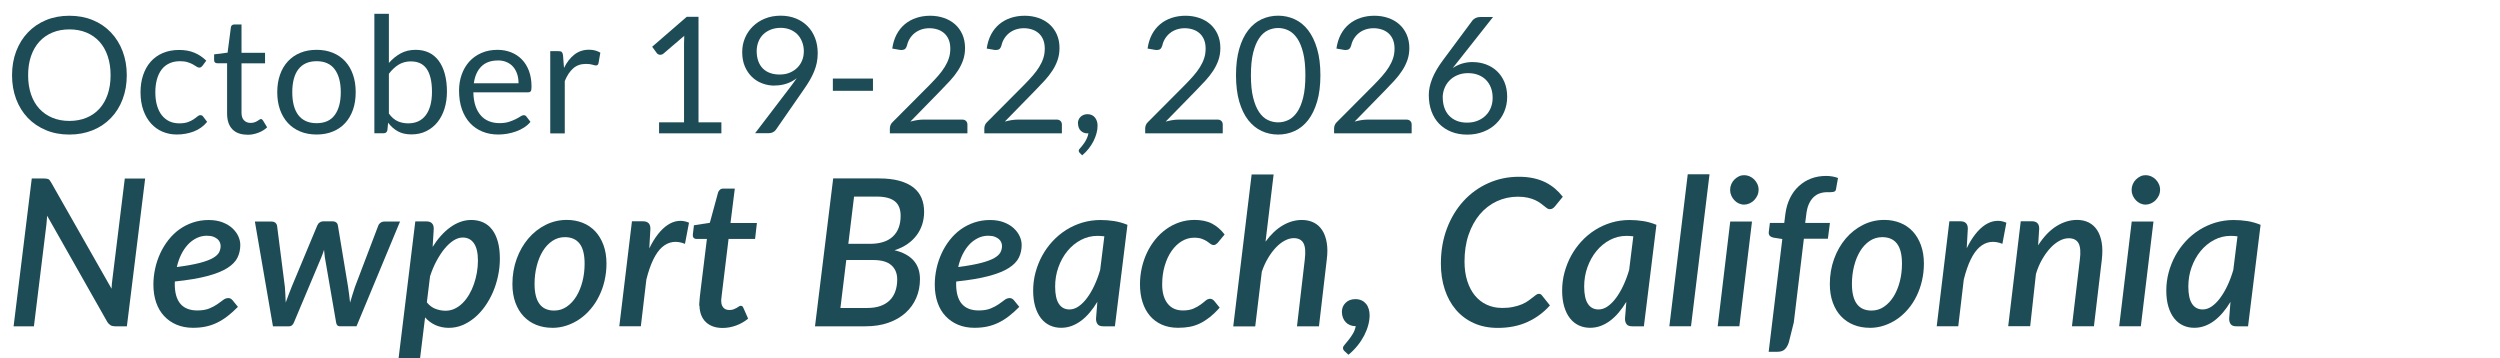 <svg xmlns="http://www.w3.org/2000/svg" id="CAMP_26" viewBox="0 0 452.57 64.82"><defs><style>.cls-1{fill:#1e4c56;}</style></defs><path class="cls-1" d="M22.95,13.62c0,1.58-.25,3.02-.75,4.34-.5,1.32-1.2,2.45-2.12,3.4-.91.95-2.01,1.69-3.28,2.21-1.28.52-2.69.79-4.24.79s-2.96-.26-4.23-.79-2.37-1.26-3.28-2.21c-.91-.95-1.62-2.08-2.12-3.4-.5-1.32-.75-2.76-.75-4.34s.25-3.02.75-4.34c.5-1.32,1.21-2.45,2.12-3.41.91-.95,2-1.7,3.28-2.23s2.68-.79,4.23-.79,2.96.26,4.24.79c1.28.53,2.37,1.27,3.28,2.23.91.96,1.62,2.09,2.12,3.41.5,1.32.75,2.76.75,4.34ZM20.02,13.62c0-1.29-.18-2.45-.53-3.48s-.85-1.9-1.5-2.61-1.43-1.26-2.35-1.64c-.92-.38-1.95-.57-3.08-.57s-2.15.19-3.07.57c-.92.38-1.71.93-2.36,1.64s-1.15,1.58-1.51,2.61-.53,2.19-.53,3.48.18,2.45.53,3.47c.35,1.02.85,1.89,1.51,2.6s1.44,1.25,2.36,1.63c.92.38,1.94.57,3.07.57s2.16-.19,3.08-.57c.92-.38,1.7-.92,2.35-1.63s1.15-1.58,1.5-2.6c.35-1.02.53-2.18.53-3.47Z"></path><path class="cls-1" d="M36.64,11.9c-.08.11-.16.19-.24.25-.08.06-.19.09-.34.09s-.31-.06-.48-.18-.39-.26-.65-.4c-.26-.15-.59-.28-.96-.4-.38-.12-.84-.18-1.39-.18-.73,0-1.37.13-1.92.39-.56.26-1.03.63-1.4,1.12s-.66,1.08-.85,1.78c-.19.7-.29,1.47-.29,2.34s.1,1.7.31,2.4c.21.7.49,1.29.87,1.76s.83.84,1.36,1.09c.53.25,1.13.37,1.8.37s1.16-.08,1.57-.23c.41-.15.75-.32,1.03-.51s.5-.35.68-.51.35-.23.53-.23c.23,0,.39.08.5.25l.73.96c-.65.79-1.45,1.37-2.42,1.74-.97.37-1.99.55-3.07.55-.93,0-1.79-.17-2.59-.51-.8-.34-1.49-.84-2.08-1.49-.59-.65-1.05-1.45-1.39-2.4-.34-.95-.51-2.03-.51-3.25,0-1.11.15-2.13.46-3.07.31-.94.76-1.75,1.35-2.43.59-.68,1.32-1.21,2.2-1.59s1.87-.57,3-.57c1.04,0,1.96.17,2.76.51s1.51.82,2.13,1.43l-.69.94Z"></path><path class="cls-1" d="M44.77,24.38c-1.18,0-2.08-.33-2.71-.98-.63-.66-.95-1.6-.95-2.84v-9.11h-1.79c-.16,0-.29-.05-.4-.14-.11-.09-.16-.24-.16-.43v-1.04l2.44-.31.6-4.6c.02-.15.08-.27.19-.36.11-.09.24-.14.41-.14h1.32v5.13h4.26v1.9h-4.26v8.93c0,.63.15,1.09.46,1.4.3.3.7.46,1.18.46.27,0,.51-.04.71-.11.2-.07.37-.15.52-.24.15-.09.27-.17.37-.24.1-.07.19-.11.27-.11.14,0,.26.08.37.25l.76,1.25c-.45.42-.99.75-1.63.99-.64.24-1.29.36-1.97.36Z"></path><path class="cls-1" d="M57.31,9.02c1.09,0,2.07.18,2.95.54.88.36,1.62.88,2.23,1.54.61.67,1.08,1.47,1.41,2.42.33.95.49,2,.49,3.17s-.16,2.23-.49,3.17c-.33.94-.8,1.74-1.41,2.41-.61.67-1.36,1.18-2.23,1.54-.88.36-1.86.54-2.95.54s-2.07-.18-2.95-.54c-.88-.36-1.62-.87-2.24-1.54-.62-.67-1.09-1.47-1.43-2.41-.33-.94-.5-2-.5-3.17s.17-2.22.5-3.17c.33-.94.81-1.75,1.43-2.42.62-.67,1.36-1.18,2.24-1.54.88-.36,1.86-.54,2.95-.54ZM57.31,22.3c1.47,0,2.57-.49,3.29-1.48.72-.98,1.09-2.36,1.09-4.12s-.36-3.15-1.09-4.14c-.73-.99-1.82-1.48-3.29-1.48-.74,0-1.39.13-1.94.38-.55.25-1.01.62-1.37,1.1-.37.48-.64,1.07-.82,1.77-.18.7-.27,1.49-.27,2.37s.09,1.67.27,2.37c.18.7.46,1.28.82,1.76.37.48.82.84,1.37,1.09.55.25,1.19.38,1.94.38Z"></path><path class="cls-1" d="M67.77,24.14V2.5h2.63v8.9c.62-.71,1.32-1.29,2.12-1.73.8-.44,1.71-.65,2.74-.65.86,0,1.64.16,2.34.48s1.29.81,1.78,1.45c.49.64.87,1.44,1.13,2.38.26.95.4,2.03.4,3.27,0,1.1-.15,2.12-.44,3.06-.29.94-.72,1.76-1.27,2.45-.55.69-1.23,1.23-2.03,1.63-.8.4-1.7.59-2.7.59s-1.78-.19-2.45-.56-1.26-.89-1.76-1.56l-.13,1.35c-.08.37-.3.56-.68.56h-1.69ZM74.41,11.11c-.85,0-1.6.2-2.24.59s-1.23.94-1.77,1.66v7.2c.47.65.99,1.1,1.56,1.37.57.26,1.21.4,1.92.4,1.39,0,2.46-.49,3.2-1.48.74-.99,1.12-2.4,1.12-4.23,0-.97-.09-1.8-.26-2.5s-.42-1.27-.74-1.71-.72-.77-1.19-.98-1-.31-1.6-.31Z"></path><path class="cls-1" d="M90.05,9.02c.89,0,1.71.15,2.47.45.75.3,1.41.73,1.95,1.29.55.56.98,1.26,1.29,2.09.31.83.46,1.77.46,2.83,0,.41-.04.69-.13.82-.09.14-.25.21-.5.21h-9.9c.02.94.15,1.76.38,2.45s.56,1.28.97,1.74c.41.47.9.81,1.47,1.04.57.23,1.2.35,1.91.35.66,0,1.22-.08,1.7-.23.47-.15.88-.32,1.23-.49s.63-.34.86-.49c.23-.15.43-.23.59-.23.22,0,.38.08.5.25l.73.96c-.32.39-.71.73-1.16,1.02-.45.29-.93.53-1.45.71s-1.05.33-1.59.42c-.55.09-1.09.14-1.63.14-1.03,0-1.98-.17-2.84-.52-.87-.35-1.62-.86-2.25-1.53-.63-.67-1.12-1.5-1.48-2.49-.35-.99-.53-2.12-.53-3.41,0-1.04.16-2.01.48-2.91.32-.9.78-1.68,1.37-2.34.6-.66,1.33-1.18,2.19-1.56s1.83-.57,2.91-.57ZM90.11,10.95c-1.26,0-2.26.37-2.98,1.09s-1.18,1.74-1.35,3.03h8.09c0-.61-.08-1.16-.25-1.67-.17-.5-.41-.94-.73-1.31s-.72-.65-1.18-.85-1-.3-1.59-.3Z"></path><path class="cls-1" d="M99.61,24.14v-14.88h1.5c.28,0,.48.05.59.16.11.11.18.29.22.56l.18,2.32c.51-1.04,1.14-1.85,1.89-2.43.75-.58,1.63-.87,2.64-.87.41,0,.78.05,1.12.14.33.09.64.22.93.39l-.34,1.95c-.07.25-.22.37-.46.37-.14,0-.35-.05-.63-.14-.28-.09-.68-.14-1.19-.14-.91,0-1.67.26-2.28.79-.61.53-1.12,1.3-1.54,2.31v9.48h-2.61Z"></path><path class="cls-1" d="M119.31,22.14h4.52V7.79c0-.43.01-.87.04-1.31l-3.76,3.22c-.1.08-.2.13-.29.17-.1.03-.19.05-.28.05-.15,0-.28-.03-.4-.1-.12-.06-.21-.14-.26-.23l-.82-1.13,6.26-5.42h2.13v19.1h4.14v2h-11.28v-2Z"></path><path class="cls-1" d="M140.26,15.5c-.79,0-1.55-.13-2.26-.4-.71-.26-1.33-.65-1.87-1.17s-.97-1.15-1.29-1.9c-.32-.75-.48-1.61-.48-2.58s.17-1.78.51-2.59c.34-.8.82-1.5,1.44-2.1.62-.6,1.35-1.07,2.2-1.41.85-.34,1.79-.51,2.81-.51s1.92.17,2.75.5c.82.33,1.53.8,2.12,1.4.59.6,1.04,1.31,1.36,2.14.32.83.48,1.75.48,2.76,0,.61-.06,1.18-.17,1.73-.11.54-.28,1.07-.49,1.59-.22.52-.47,1.04-.77,1.55s-.64,1.05-1.02,1.59l-5.13,7.4c-.13.19-.31.34-.54.45-.24.11-.5.17-.81.17h-2.41l6.4-8.39c.22-.28.42-.55.6-.81s.36-.51.53-.76c-.54.43-1.15.76-1.82.98-.68.23-1.39.34-2.14.34ZM145.52,9.35c0-.66-.11-1.25-.32-1.79-.21-.53-.5-.99-.87-1.36-.37-.37-.82-.66-1.33-.86s-1.08-.3-1.7-.3-1.24.11-1.77.32c-.53.21-.99.5-1.37.87-.38.37-.67.82-.87,1.34-.21.52-.31,1.09-.31,1.7,0,.67.1,1.26.29,1.79s.46.97.82,1.33c.36.36.79.64,1.31.82.51.19,1.09.28,1.73.28.71,0,1.33-.11,1.87-.35.54-.23,1-.54,1.37-.92.37-.38.66-.82.85-1.32.2-.5.29-1.02.29-1.56Z"></path><path class="cls-1" d="M150.77,14.22h7.26v2.22h-7.26v-2.22Z"></path><path class="cls-1" d="M168.38,2.85c.89,0,1.72.13,2.5.4.77.26,1.44.65,2.01,1.15.56.5,1.01,1.12,1.33,1.84.32.73.48,1.55.48,2.47,0,.78-.12,1.51-.35,2.17-.23.67-.55,1.31-.95,1.92-.4.61-.86,1.2-1.39,1.78-.52.57-1.08,1.16-1.67,1.76l-5.54,5.67c.39-.11.79-.19,1.19-.26.4-.06.79-.1,1.16-.1h7.05c.28,0,.51.08.68.25s.25.38.25.65v1.59h-14.04v-.9c0-.19.04-.38.11-.57.07-.2.19-.38.36-.54l6.74-6.77c.56-.57,1.07-1.11,1.53-1.64.46-.52.85-1.05,1.18-1.58.33-.53.58-1.06.76-1.61.18-.54.26-1.12.26-1.74s-.1-1.16-.29-1.62c-.2-.47-.47-.85-.81-1.15-.34-.3-.74-.53-1.2-.68s-.96-.23-1.48-.23-1.02.08-1.47.23c-.45.16-.85.37-1.2.65-.35.28-.64.61-.88.99-.24.38-.41.8-.51,1.26-.08.28-.2.49-.35.62s-.36.19-.62.19c-.05,0-.1,0-.15,0-.05,0-.12-.01-.18-.02l-1.37-.24c.14-.96.4-1.81.79-2.55.39-.74.89-1.36,1.49-1.86s1.29-.88,2.07-1.14c.78-.26,1.62-.39,2.52-.39Z"></path><path class="cls-1" d="M185.48,2.85c.89,0,1.72.13,2.5.4.77.26,1.44.65,2.01,1.15.56.5,1.01,1.12,1.33,1.84.32.73.48,1.55.48,2.47,0,.78-.12,1.51-.35,2.17-.23.67-.55,1.31-.95,1.92-.4.61-.86,1.2-1.39,1.78-.52.57-1.08,1.16-1.67,1.76l-5.54,5.67c.39-.11.79-.19,1.19-.26.4-.06.79-.1,1.16-.1h7.05c.28,0,.51.08.68.25s.25.38.25.65v1.59h-14.04v-.9c0-.19.04-.38.11-.57.07-.2.19-.38.36-.54l6.74-6.77c.56-.57,1.07-1.11,1.53-1.64.46-.52.85-1.05,1.18-1.58.33-.53.58-1.06.76-1.61.18-.54.26-1.12.26-1.74s-.1-1.16-.29-1.62c-.2-.47-.47-.85-.81-1.15-.34-.3-.74-.53-1.2-.68s-.96-.23-1.48-.23-1.02.08-1.47.23c-.45.16-.85.37-1.2.65-.35.28-.64.61-.88.99-.24.38-.41.8-.51,1.26-.08.28-.2.49-.35.62s-.36.19-.62.19c-.05,0-.1,0-.15,0-.05,0-.12-.01-.18-.02l-1.37-.24c.14-.96.4-1.81.79-2.55.39-.74.89-1.36,1.49-1.86s1.29-.88,2.07-1.14c.78-.26,1.62-.39,2.52-.39Z"></path><path class="cls-1" d="M195.13,22.33c0-.23.04-.44.12-.64.08-.2.2-.38.35-.53.15-.15.34-.27.55-.36.22-.09.45-.13.71-.13.29,0,.56.05.79.16.23.11.42.26.57.45s.27.41.35.66c.08.25.12.52.12.82,0,.44-.06.9-.19,1.37-.13.48-.31.94-.54,1.41-.24.47-.53.92-.87,1.36-.35.44-.74.85-1.18,1.22l-.44-.43c-.13-.12-.19-.25-.19-.41,0-.13.07-.26.21-.4.1-.11.22-.25.37-.43.15-.18.31-.39.46-.62s.3-.49.43-.78c.13-.28.23-.59.29-.91h-.19c-.25,0-.48-.04-.69-.13-.21-.09-.38-.21-.54-.37s-.27-.35-.35-.57c-.08-.22-.12-.46-.12-.73Z"></path><path class="cls-1" d="M214.6,2.85c.89,0,1.72.13,2.5.4.77.26,1.44.65,2.01,1.15.56.5,1.01,1.12,1.33,1.84.32.73.48,1.55.48,2.47,0,.78-.12,1.51-.35,2.17-.23.67-.55,1.31-.95,1.92-.4.61-.86,1.2-1.39,1.78-.52.57-1.08,1.16-1.67,1.76l-5.54,5.67c.39-.11.79-.19,1.19-.26.4-.06.79-.1,1.16-.1h7.05c.28,0,.51.08.68.25s.25.38.25.65v1.59h-14.04v-.9c0-.19.04-.38.11-.57.07-.2.19-.38.36-.54l6.74-6.77c.56-.57,1.07-1.11,1.53-1.64.46-.52.85-1.05,1.18-1.58.33-.53.58-1.06.76-1.61.18-.54.26-1.12.26-1.74s-.1-1.16-.29-1.62c-.2-.47-.47-.85-.81-1.15-.34-.3-.74-.53-1.2-.68s-.96-.23-1.48-.23-1.02.08-1.47.23c-.45.16-.85.37-1.2.65-.35.28-.64.61-.88.99-.24.38-.41.8-.51,1.26-.08.28-.2.49-.35.62s-.36.19-.62.19c-.05,0-.1,0-.15,0-.05,0-.12-.01-.18-.02l-1.37-.24c.14-.96.4-1.81.79-2.55.39-.74.89-1.36,1.49-1.86s1.29-.88,2.07-1.14c.78-.26,1.62-.39,2.52-.39Z"></path><path class="cls-1" d="M239.03,13.62c0,1.84-.2,3.44-.6,4.78-.4,1.35-.94,2.46-1.62,3.34s-1.5,1.54-2.43,1.97c-.93.43-1.94.65-3,.65s-2.08-.22-3-.65c-.92-.43-1.73-1.09-2.42-1.97s-1.22-2-1.62-3.34c-.39-1.35-.59-2.94-.59-4.78s.2-3.44.59-4.79c.39-1.35.93-2.47,1.62-3.36s1.49-1.54,2.42-1.98c.93-.43,1.93-.65,3-.65s2.07.22,3,.65c.94.43,1.75,1.09,2.43,1.98s1.23,2.01,1.62,3.36c.4,1.35.6,2.95.6,4.79ZM236.31,13.62c0-1.61-.13-2.96-.4-4.05-.27-1.09-.63-1.97-1.09-2.64-.46-.67-.98-1.14-1.58-1.43-.6-.29-1.22-.43-1.87-.43s-1.27.15-1.87.43c-.6.29-1.12.77-1.57,1.43-.45.67-.81,1.55-1.08,2.64-.27,1.09-.4,2.44-.4,4.05s.13,2.95.4,4.04c.27,1.09.63,1.96,1.08,2.63.45.67.97,1.14,1.57,1.43s1.22.43,1.87.43,1.27-.14,1.87-.43c.6-.29,1.12-.77,1.58-1.43.46-.67.82-1.54,1.09-2.63.27-1.09.4-2.43.4-4.04Z"></path><path class="cls-1" d="M248.8,2.85c.89,0,1.72.13,2.5.4.77.26,1.44.65,2.01,1.15.56.5,1.01,1.12,1.33,1.84.32.73.49,1.55.49,2.47,0,.78-.12,1.51-.35,2.17-.24.67-.55,1.31-.96,1.92-.4.61-.86,1.2-1.39,1.78-.52.57-1.08,1.16-1.67,1.76l-5.54,5.67c.39-.11.79-.19,1.19-.26.4-.06.79-.1,1.16-.1h7.05c.28,0,.51.08.68.25.17.17.25.38.25.65v1.59h-14.04v-.9c0-.19.04-.38.11-.57.07-.2.19-.38.36-.54l6.74-6.77c.56-.57,1.07-1.11,1.53-1.64.46-.52.85-1.05,1.18-1.58s.58-1.06.76-1.61c.18-.54.26-1.12.26-1.74s-.1-1.16-.29-1.62c-.2-.47-.47-.85-.81-1.15-.34-.3-.75-.53-1.21-.68-.46-.15-.96-.23-1.48-.23s-1.02.08-1.47.23-.85.37-1.2.65-.64.61-.88.99c-.24.38-.41.8-.51,1.26-.08.28-.2.49-.35.62-.16.13-.36.19-.62.19-.05,0-.1,0-.15,0s-.12-.01-.18-.02l-1.37-.24c.14-.96.4-1.81.79-2.55.39-.74.89-1.36,1.49-1.86s1.29-.88,2.07-1.14c.78-.26,1.62-.39,2.52-.39Z"></path><path class="cls-1" d="M266.62,11.24c.84,0,1.64.14,2.39.42.75.28,1.42.69,1.98,1.22s1.02,1.19,1.35,1.97c.33.78.5,1.67.5,2.67s-.18,1.87-.53,2.7-.84,1.56-1.48,2.17c-.63.62-1.39,1.1-2.28,1.45-.89.35-1.87.53-2.94.53s-2.01-.17-2.87-.51c-.86-.34-1.59-.82-2.2-1.44s-1.07-1.38-1.4-2.26c-.33-.89-.49-1.88-.49-2.98,0-.92.21-1.9.62-2.94.41-1.04,1.06-2.15,1.95-3.35l5.33-7.18c.14-.18.33-.33.57-.45.24-.12.52-.18.84-.18h2.32l-7.3,9.24c.5-.34,1.05-.61,1.66-.8.61-.19,1.26-.29,1.97-.29ZM261.18,17.65c0,.68.1,1.29.29,1.85.2.56.48,1.04.86,1.44.38.4.84.71,1.38.93.54.22,1.16.33,1.86.33s1.34-.11,1.91-.34c.57-.23,1.05-.54,1.46-.94.41-.4.72-.88.94-1.42.22-.55.33-1.15.33-1.79,0-.69-.11-1.31-.32-1.86-.22-.55-.52-1.02-.91-1.41s-.86-.68-1.41-.89c-.55-.21-1.15-.31-1.81-.31-.71,0-1.34.12-1.91.36-.57.24-1.05.56-1.45.97-.4.41-.7.88-.91,1.41-.21.53-.32,1.09-.32,1.67Z"></path><path class="cls-1" d="M26.28,32.3l-3.31,26.77h-2.12c-.33,0-.61-.06-.82-.18-.21-.12-.41-.31-.59-.58l-10.91-19.26c-.02.29-.05.55-.06.81-.02.25-.04.49-.06.72l-2.27,18.5h-3.68l3.29-26.77h2.17c.37,0,.64.04.81.11.17.07.34.27.51.58l10.95,19.26c.04-.68.09-1.29.17-1.82l2.23-18.12h3.7Z"></path><path class="cls-1" d="M43.07,55.55c-.64.66-1.28,1.22-1.9,1.7-.62.48-1.25.87-1.9,1.18-.64.31-1.32.54-2.03.69-.71.15-1.47.22-2.3.22-1.1,0-2.09-.19-2.97-.56-.88-.37-1.63-.89-2.26-1.57-.63-.67-1.11-1.49-1.44-2.45-.33-.96-.5-2.04-.5-3.23,0-.99.11-1.97.32-2.93.21-.96.52-1.87.92-2.74.4-.87.89-1.67,1.47-2.41.58-.74,1.23-1.37,1.97-1.91.74-.53,1.55-.95,2.44-1.25.89-.3,1.84-.46,2.85-.46s1.83.14,2.55.42c.72.28,1.32.64,1.79,1.08s.83.93,1.07,1.46c.24.53.35,1.05.35,1.56,0,.83-.17,1.59-.51,2.29-.34.69-.95,1.32-1.83,1.88-.88.56-2.08,1.04-3.62,1.45-1.53.41-3.49.74-5.88.99-.01.07-.02.15-.02.23v.25c0,1.57.34,2.76,1.02,3.56s1.7,1.2,3.07,1.2c.85,0,1.57-.12,2.14-.35.57-.24,1.06-.49,1.46-.77.4-.28.76-.54,1.06-.77.3-.24.62-.35.96-.35.26,0,.5.12.73.37l1,1.23ZM37.51,42.67c-.69,0-1.34.14-1.92.43s-1.12.68-1.58,1.18c-.46.5-.87,1.1-1.21,1.79-.34.69-.6,1.45-.79,2.27,1.71-.22,3.09-.47,4.13-.74s1.84-.57,2.4-.89.93-.67,1.12-1.03c.19-.37.28-.75.28-1.16,0-.2-.04-.41-.13-.63-.09-.22-.23-.42-.42-.59-.19-.17-.44-.32-.75-.44-.31-.12-.68-.18-1.12-.18Z"></path><path class="cls-1" d="M72.42,40.1l-7.88,18.96h-3.07c-.35,0-.56-.24-.63-.72l-2.04-11.8c-.03-.22-.05-.44-.07-.66s-.05-.44-.07-.66c-.07.22-.15.45-.22.67-.07.22-.16.45-.26.67l-4.96,11.79c-.19.48-.48.72-.87.72h-2.94l-3.27-18.96h3.01c.28,0,.51.07.69.21.17.14.28.33.32.57l1.41,11.04c.04.5.07.98.09,1.44s.04.93.06,1.4c.17-.47.35-.94.52-1.4s.36-.94.56-1.44l4.63-11.1c.09-.22.23-.41.43-.55s.42-.21.67-.21h1.67c.28,0,.51.07.68.21.17.14.26.33.29.55l1.84,11.1c.07.5.14.98.2,1.45.06.47.11.94.16,1.41.14-.46.28-.92.42-1.39.14-.47.3-.96.47-1.47l4.2-11.04c.07-.22.21-.41.42-.56.2-.15.43-.22.68-.22h2.9Z"></path><path class="cls-1" d="M78.33,44.68c.46-.74.96-1.41,1.5-2.01s1.1-1.11,1.69-1.53c.59-.43,1.2-.75,1.84-.98.64-.23,1.29-.34,1.96-.34.79,0,1.51.15,2.15.44.64.29,1.18.73,1.63,1.32.45.59.79,1.32,1.03,2.19.24.87.36,1.89.36,3.06,0,1.05-.11,2.09-.33,3.12-.22,1.03-.52,2-.92,2.93-.4.92-.88,1.78-1.44,2.57-.56.79-1.19,1.48-1.87,2.05s-1.42,1.03-2.21,1.36-1.62.49-2.47.49-1.7-.17-2.43-.5c-.72-.33-1.35-.8-1.87-1.39l-.97,7.92h-3.89l3.09-25.3h2.01c.43,0,.77.11.99.33.23.22.34.55.34,1.01l-.2,3.27ZM77.29,54.75c.45.56.97.95,1.57,1.17.6.22,1.2.33,1.79.33s1.15-.12,1.67-.37,1-.59,1.43-1.02c.43-.43.82-.94,1.17-1.53.35-.59.64-1.22.87-1.89s.42-1.37.54-2.09c.12-.73.19-1.44.19-2.15,0-1.4-.24-2.45-.72-3.15s-1.16-1.05-2.04-1.05c-.55,0-1.1.18-1.65.53s-1.1.85-1.62,1.48c-.52.63-1.01,1.38-1.47,2.23-.46.86-.85,1.79-1.17,2.79l-.58,4.72Z"></path><path class="cls-1" d="M99.96,59.34c-1.04,0-2-.18-2.88-.53s-1.64-.87-2.28-1.54c-.64-.67-1.14-1.51-1.5-2.49-.36-.99-.54-2.1-.54-3.36,0-1.62.26-3.14.77-4.55.51-1.41,1.22-2.64,2.11-3.69.89-1.05,1.94-1.87,3.13-2.47,1.2-.6,2.48-.9,3.84-.9,1.04,0,2,.18,2.88.53.88.35,1.64.87,2.27,1.54.63.68,1.13,1.51,1.49,2.49.36.99.54,2.1.54,3.36,0,1.07-.12,2.09-.35,3.09s-.56,1.92-.99,2.78c-.42.86-.93,1.65-1.53,2.35-.6.71-1.26,1.31-1.99,1.81-.72.5-1.51.89-2.35,1.17-.84.28-1.72.42-2.62.42ZM100.32,56.22c.83,0,1.59-.23,2.27-.7.68-.46,1.26-1.09,1.74-1.87s.85-1.68,1.11-2.7c.26-1.02.39-2.09.39-3.21,0-1.64-.3-2.85-.9-3.63s-1.49-1.18-2.67-1.18c-.84,0-1.6.23-2.28.69-.68.46-1.25,1.07-1.72,1.84-.47.77-.84,1.67-1.1,2.7s-.39,2.11-.39,3.23c0,3.22,1.18,4.83,3.55,4.83Z"></path><path class="cls-1" d="M117.53,44.99c.48-1,1.01-1.87,1.57-2.58.56-.72,1.15-1.28,1.77-1.69.61-.41,1.25-.65,1.9-.72.65-.08,1.3.03,1.96.31l-.73,3.83c-1.57-.63-2.95-.43-4.14.6-1.18,1.04-2.13,2.99-2.85,5.86l-1,8.46h-3.9l2.29-19h2.01c.43,0,.77.11.99.33.23.22.34.55.34,1.01l-.2,3.59Z"></path><path class="cls-1" d="M126.58,55.33c0-.09,0-.19,0-.31,0-.12.02-.29.04-.51.02-.22.05-.52.08-.89.04-.37.09-.85.17-1.43l1.1-8.94h-1.91c-.21,0-.38-.07-.5-.21s-.17-.36-.13-.64l.19-1.62,2.88-.45,1.49-5.48c.07-.21.19-.38.34-.51.15-.13.34-.2.57-.2h2.12l-.78,6.23h4.78l-.33,2.88h-4.8l-1.06,8.72c-.06.51-.11.91-.15,1.22s-.06.54-.08.72-.03.3-.04.37c0,.07,0,.12,0,.16,0,.55.13.96.39,1.25s.62.43,1.08.43c.3,0,.55-.04.76-.12.21-.08.4-.17.56-.26.16-.09.3-.18.41-.26.11-.08.22-.12.32-.12.14,0,.23.03.3.08.06.06.12.15.19.29l.86,1.95c-.66.55-1.39.96-2.18,1.25-.8.29-1.61.44-2.43.44-1.28,0-2.29-.35-3.03-1.05-.74-.7-1.13-1.69-1.17-2.98Z"></path><path class="cls-1" d="M159.11,32.3c1.44,0,2.67.14,3.71.43s1.88.69,2.55,1.22c.66.53,1.15,1.16,1.46,1.91.31.74.46,1.57.46,2.49,0,.78-.11,1.52-.33,2.23-.22.71-.55,1.36-.99,1.96-.44.6-.99,1.14-1.66,1.61-.67.47-1.46.86-2.38,1.15,1.55.37,2.7,1,3.47,1.88s1.14,2,1.14,3.35c0,1.24-.23,2.38-.68,3.42-.45,1.04-1.1,1.94-1.95,2.7s-1.88,1.36-3.1,1.78c-1.22.43-2.6.64-4.14.64h-9.13l3.29-26.77h8.27ZM157.01,55.75c.92,0,1.72-.12,2.4-.37.68-.25,1.25-.6,1.69-1.05s.78-1,.99-1.63c.22-.63.33-1.34.33-2.12,0-1.08-.35-1.93-1.05-2.56-.7-.63-1.8-.95-3.3-.95h-4.87l-1.06,8.68h4.87ZM154.61,35.59l-1.04,8.55h3.9c1.83,0,3.22-.44,4.16-1.32.94-.88,1.41-2.13,1.41-3.75,0-1.2-.35-2.08-1.06-2.64-.71-.56-1.79-.84-3.25-.84h-4.13Z"></path><path class="cls-1" d="M184.52,55.55c-.64.66-1.28,1.22-1.9,1.7-.62.48-1.25.87-1.9,1.18-.64.31-1.32.54-2.03.69-.71.15-1.47.22-2.3.22-1.1,0-2.09-.19-2.97-.56-.88-.37-1.63-.89-2.26-1.57-.63-.67-1.11-1.49-1.44-2.45-.33-.96-.5-2.04-.5-3.23,0-.99.11-1.97.32-2.93.21-.96.52-1.87.92-2.74.4-.87.89-1.67,1.47-2.41.58-.74,1.23-1.37,1.97-1.91.74-.53,1.55-.95,2.44-1.25.89-.3,1.84-.46,2.85-.46s1.83.14,2.55.42c.72.28,1.32.64,1.79,1.08s.83.93,1.07,1.46c.24.53.35,1.05.35,1.56,0,.83-.17,1.59-.51,2.29-.34.69-.95,1.32-1.83,1.88-.88.56-2.08,1.04-3.62,1.45-1.53.41-3.49.74-5.88.99-.01.07-.02.15-.02.23v.25c0,1.57.34,2.76,1.02,3.56s1.7,1.2,3.07,1.2c.85,0,1.57-.12,2.14-.35.57-.24,1.06-.49,1.46-.77.4-.28.76-.54,1.06-.77.3-.24.62-.35.96-.35.26,0,.5.12.73.37l1,1.23ZM178.96,42.67c-.69,0-1.34.14-1.92.43s-1.12.68-1.58,1.18c-.46.5-.87,1.1-1.21,1.79-.34.69-.6,1.45-.79,2.27,1.71-.22,3.09-.47,4.13-.74s1.84-.57,2.4-.89.93-.67,1.12-1.03c.19-.37.28-.75.28-1.16,0-.2-.04-.41-.13-.63-.09-.22-.23-.42-.42-.59-.19-.17-.44-.32-.75-.44-.31-.12-.68-.18-1.12-.18Z"></path><path class="cls-1" d="M198.65,54.64c-.43.72-.9,1.37-1.38,1.94-.49.58-1.01,1.07-1.55,1.48-.55.41-1.12.72-1.73.95-.61.22-1.24.33-1.9.33-.73,0-1.41-.14-2.03-.43-.62-.29-1.15-.71-1.6-1.28-.45-.57-.8-1.27-1.05-2.11s-.38-1.81-.38-2.91.14-2.23.43-3.3c.29-1.07.69-2.08,1.21-3.03s1.15-1.82,1.88-2.61c.73-.79,1.55-1.47,2.45-2.04.9-.57,1.88-1.01,2.93-1.33,1.05-.31,2.15-.47,3.3-.47.83,0,1.65.06,2.47.19.82.13,1.62.36,2.4.68l-2.27,18.37h-2.1c-.51,0-.85-.13-1.04-.39-.19-.26-.28-.58-.28-.97l.24-3.07ZM199.91,42.78c-.21-.02-.42-.04-.62-.06s-.41-.02-.62-.02c-1.07,0-2.07.25-3,.74-.94.5-1.75,1.17-2.44,2.01-.69.84-1.23,1.82-1.63,2.93-.4,1.11-.59,2.28-.59,3.5,0,1.41.23,2.46.68,3.13.45.68,1.09,1.01,1.92,1.01.56,0,1.1-.18,1.64-.55s1.04-.87,1.52-1.51c.48-.64.92-1.39,1.33-2.26.41-.87.76-1.81,1.06-2.83l.76-6.12Z"></path><path class="cls-1" d="M218.96,57.44c-.58.46-1.17.84-1.76,1.12s-1.2.49-1.84.6c-.64.12-1.34.18-2.09.18-1.1,0-2.08-.19-2.94-.57s-1.57-.91-2.16-1.6-1.03-1.51-1.34-2.48c-.31-.97-.46-2.04-.46-3.22,0-1.02.11-2.01.33-2.99.22-.98.54-1.9.95-2.76.41-.86.91-1.65,1.5-2.38.59-.73,1.25-1.35,1.98-1.87.73-.52,1.52-.93,2.38-1.22.85-.29,1.76-.44,2.71-.44,1.26,0,2.33.22,3.19.67s1.62,1.1,2.28,1.97l-1.26,1.52c-.1.1-.21.19-.33.27-.12.08-.26.12-.41.12-.19,0-.37-.07-.54-.2-.17-.14-.38-.29-.63-.46-.25-.17-.56-.32-.93-.46-.37-.14-.85-.21-1.43-.21-.78,0-1.52.21-2.22.63-.7.42-1.31,1.01-1.84,1.76-.53.75-.94,1.65-1.25,2.69-.31,1.04-.46,2.17-.46,3.4,0,1.46.33,2.61.98,3.44.65.83,1.57,1.25,2.76,1.25.77,0,1.41-.11,1.91-.33.51-.22.94-.46,1.29-.72.35-.26.66-.5.92-.73.26-.22.53-.33.82-.33.26,0,.5.12.73.37l1,1.23c-.63.71-1.24,1.29-1.82,1.76Z"></path><path class="cls-1" d="M229.08,43.77c.95-1.31,2-2.3,3.12-2.96s2.29-.99,3.48-.99c.8,0,1.52.16,2.15.47.63.32,1.14.78,1.53,1.39.4.61.67,1.37.82,2.26s.15,1.92,0,3.07l-1.41,12.06h-3.98l1.41-12.06c.17-1.35.1-2.34-.22-2.96s-.92-.94-1.78-.94c-.52,0-1.06.15-1.61.44-.55.29-1.08.7-1.59,1.23-.51.53-.99,1.17-1.44,1.92-.45.75-.83,1.58-1.14,2.5l-1.19,9.89h-3.98l3.33-27.51h3.98l-1.47,12.21Z"></path><path class="cls-1" d="M245.34,59.04c-.36,0-.69-.07-.99-.2-.3-.13-.55-.31-.76-.54-.21-.23-.38-.5-.49-.81s-.18-.65-.18-1.02c0-.66.22-1.21.67-1.65.45-.45,1.04-.67,1.78-.67.42,0,.79.08,1.12.23s.59.37.81.63.38.58.48.93c.1.35.16.73.16,1.12,0,.57-.08,1.17-.25,1.8-.17.63-.42,1.26-.74,1.89-.33.62-.73,1.24-1.21,1.83-.48.59-1.02,1.14-1.63,1.64l-.71-.65c-.19-.17-.28-.37-.28-.59,0-.16.1-.36.31-.59.2-.24.44-.52.7-.85.26-.33.52-.7.77-1.11.25-.41.43-.87.53-1.39h-.09Z"></path><path class="cls-1" d="M271.85,55.75c.78,0,1.47-.06,2.07-.19.6-.12,1.12-.28,1.57-.47.45-.19.83-.4,1.14-.62.32-.22.59-.43.83-.62.24-.19.44-.35.61-.47.17-.12.34-.19.5-.19.14,0,.25.03.33.08s.16.11.21.18l1.47,1.84c-1.15,1.29-2.51,2.29-4.07,3-1.56.71-3.35,1.07-5.37,1.07-1.62,0-3.07-.29-4.35-.87s-2.35-1.39-3.23-2.42c-.88-1.03-1.55-2.25-2.02-3.68s-.7-2.98-.7-4.67c0-2.32.37-4.44,1.1-6.37.73-1.93,1.74-3.58,3.01-4.97,1.28-1.39,2.77-2.47,4.49-3.23,1.72-.77,3.56-1.15,5.53-1.15.97,0,1.84.09,2.63.26.79.17,1.5.42,2.14.73.64.32,1.22.7,1.74,1.14s1,.94,1.43,1.49l-1.43,1.75c-.11.14-.24.25-.39.35-.15.1-.33.15-.56.15-.16,0-.32-.06-.48-.17-.16-.11-.34-.25-.54-.42-.2-.17-.43-.35-.7-.54-.27-.19-.59-.37-.96-.54-.37-.17-.81-.31-1.31-.42-.5-.11-1.09-.17-1.77-.17-1.36,0-2.63.28-3.81.83-1.18.55-2.2,1.34-3.06,2.35-.86,1.02-1.54,2.25-2.04,3.7-.5,1.45-.74,3.07-.74,4.87,0,1.3.17,2.47.5,3.51.33,1.04.8,1.92,1.39,2.64.6.72,1.3,1.27,2.13,1.65s1.73.58,2.7.58Z"></path><path class="cls-1" d="M294.41,54.64c-.43.72-.9,1.37-1.38,1.94-.49.58-1.01,1.07-1.55,1.48-.54.41-1.12.72-1.73.95-.61.22-1.24.33-1.9.33-.73,0-1.41-.14-2.03-.43-.62-.29-1.15-.71-1.6-1.28-.45-.57-.8-1.27-1.05-2.11-.25-.84-.38-1.81-.38-2.91s.14-2.23.43-3.3c.29-1.07.69-2.08,1.21-3.03s1.15-1.82,1.88-2.61c.73-.79,1.55-1.47,2.45-2.04.91-.57,1.88-1.01,2.93-1.33,1.05-.31,2.15-.47,3.3-.47.83,0,1.65.06,2.47.19.82.13,1.62.36,2.4.68l-2.27,18.37h-2.1c-.51,0-.86-.13-1.04-.39-.19-.26-.28-.58-.28-.97l.24-3.07ZM295.68,42.78c-.21-.02-.42-.04-.62-.06-.21-.01-.41-.02-.62-.02-1.07,0-2.07.25-3,.74-.94.5-1.75,1.17-2.44,2.01-.69.84-1.23,1.82-1.63,2.93s-.59,2.28-.59,3.5c0,1.41.23,2.46.68,3.13.45.68,1.09,1.01,1.92,1.01.56,0,1.1-.18,1.64-.55.53-.37,1.04-.87,1.51-1.51.48-.64.92-1.39,1.33-2.26.41-.87.76-1.81,1.06-2.83l.76-6.12Z"></path><path class="cls-1" d="M302.2,59.06l3.33-27.51h3.94l-3.35,27.51h-3.92Z"></path><path class="cls-1" d="M317.16,40.1l-2.29,18.96h-3.92l2.27-18.96h3.94ZM318.35,34.38c0,.36-.07.7-.22,1.02-.15.32-.35.6-.59.85s-.53.43-.84.58c-.31.14-.63.21-.97.21s-.65-.07-.96-.21c-.3-.14-.57-.33-.8-.58s-.42-.52-.56-.85-.21-.66-.21-1.02.07-.7.21-1.03c.14-.33.33-.61.57-.85.24-.24.51-.43.82-.58s.63-.21.95-.21.66.07.98.21c.32.14.59.33.84.58.24.24.43.52.58.85.14.32.21.67.21,1.04Z"></path><path class="cls-1" d="M326.55,43.23l-1.82,15.13-.91,3.64c-.17.53-.42.95-.72,1.24s-.75.44-1.32.44h-1.6l2.47-20.41-1.65-.26c-.26-.06-.47-.17-.62-.33-.16-.15-.21-.39-.18-.7l.2-1.62h2.6l.2-1.6c.14-1.08.42-2.04.84-2.9.42-.85.95-1.58,1.6-2.17.64-.59,1.38-1.05,2.22-1.37.84-.32,1.74-.47,2.71-.47.77,0,1.49.12,2.16.37l-.37,2.08c-.02.14-.08.24-.17.31-.09.07-.2.11-.34.14-.14.03-.3.04-.47.04h-.54c-.52,0-.99.07-1.42.22-.43.15-.81.38-1.14.71-.33.32-.61.74-.84,1.26s-.38,1.16-.46,1.91l-.19,1.47h4.48l-.37,2.86h-4.33Z"></path><path class="cls-1" d="M338.45,59.34c-1.04,0-2-.18-2.88-.53s-1.64-.87-2.28-1.54c-.64-.67-1.14-1.51-1.5-2.49-.36-.99-.54-2.1-.54-3.36,0-1.62.26-3.14.77-4.55.51-1.41,1.22-2.64,2.11-3.69.89-1.05,1.94-1.87,3.13-2.47,1.2-.6,2.48-.9,3.84-.9,1.04,0,2,.18,2.88.53.88.35,1.64.87,2.27,1.54.63.68,1.13,1.51,1.49,2.49.36.99.54,2.1.54,3.36,0,1.07-.12,2.09-.35,3.09s-.56,1.92-.98,2.78c-.42.86-.93,1.65-1.53,2.35-.6.71-1.26,1.31-1.99,1.81-.73.5-1.51.89-2.35,1.17-.84.28-1.72.42-2.62.42ZM338.8,56.22c.83,0,1.59-.23,2.27-.7s1.26-1.09,1.74-1.87c.48-.78.85-1.68,1.11-2.7.26-1.02.39-2.09.39-3.21,0-1.64-.3-2.85-.9-3.63-.6-.79-1.49-1.18-2.67-1.18-.84,0-1.6.23-2.28.69-.68.46-1.25,1.07-1.72,1.84-.47.77-.84,1.67-1.1,2.7-.26,1.03-.39,2.11-.39,3.23,0,3.22,1.18,4.83,3.55,4.83Z"></path><path class="cls-1" d="M356.01,44.99c.48-1,1.01-1.87,1.57-2.58.56-.72,1.15-1.28,1.77-1.69s1.25-.65,1.9-.72c.65-.08,1.3.03,1.96.31l-.72,3.83c-1.57-.63-2.95-.43-4.14.6-1.18,1.04-2.13,2.99-2.85,5.86l-1,8.46h-3.9l2.29-19h2.01c.43,0,.76.11.99.33s.34.55.34,1.01l-.2,3.59Z"></path><path class="cls-1" d="M368.97,44.4c.98-1.54,2.08-2.69,3.29-3.45,1.21-.76,2.47-1.14,3.75-1.14.79,0,1.5.16,2.12.47.62.32,1.13.78,1.52,1.39.4.61.67,1.37.82,2.26s.15,1.92.02,3.07l-1.43,12.06h-3.98l1.43-12.06c.17-1.35.1-2.33-.23-2.95-.33-.61-.92-.92-1.78-.92-.55,0-1.11.15-1.68.46-.58.31-1.13.75-1.65,1.31-.53.56-1.02,1.25-1.48,2.04-.46.8-.84,1.69-1.13,2.67l-1.04,9.44h-3.98l2.27-19h2.01c.43,0,.76.11.99.33s.34.55.34,1.01l-.19,2.99Z"></path><path class="cls-1" d="M389.84,40.1l-2.29,18.96h-3.92l2.27-18.96h3.94ZM391.03,34.38c0,.36-.07.7-.22,1.02-.15.32-.35.6-.59.85s-.53.43-.84.58c-.31.14-.63.21-.97.21s-.65-.07-.96-.21c-.3-.14-.57-.33-.8-.58s-.42-.52-.56-.85-.21-.66-.21-1.02.07-.7.21-1.03c.14-.33.33-.61.57-.85.24-.24.51-.43.82-.58s.63-.21.95-.21.66.07.98.21c.32.14.59.33.84.58.24.24.43.52.58.85.14.32.21.67.21,1.04Z"></path><path class="cls-1" d="M403.78,54.64c-.43.72-.9,1.37-1.38,1.94-.49.58-1.01,1.07-1.55,1.48-.54.41-1.12.72-1.73.95-.61.22-1.24.33-1.9.33-.73,0-1.41-.14-2.03-.43-.62-.29-1.15-.71-1.6-1.28-.45-.57-.8-1.27-1.05-2.11-.25-.84-.38-1.81-.38-2.91s.14-2.23.43-3.3c.29-1.07.69-2.08,1.21-3.03s1.15-1.82,1.88-2.61c.73-.79,1.55-1.47,2.45-2.04.91-.57,1.88-1.01,2.93-1.33,1.05-.31,2.15-.47,3.3-.47.83,0,1.65.06,2.47.19.82.13,1.62.36,2.4.68l-2.27,18.37h-2.1c-.51,0-.86-.13-1.04-.39-.19-.26-.28-.58-.28-.97l.24-3.07ZM405.05,42.78c-.21-.02-.42-.04-.62-.06-.21-.01-.41-.02-.62-.02-1.07,0-2.07.25-3,.74-.94.5-1.75,1.17-2.44,2.01-.69.84-1.23,1.82-1.63,2.93s-.59,2.28-.59,3.5c0,1.41.23,2.46.68,3.13.45.68,1.09,1.01,1.92,1.01.56,0,1.1-.18,1.64-.55.53-.37,1.04-.87,1.51-1.51.48-.64.92-1.39,1.33-2.26.41-.87.76-1.81,1.06-2.83l.76-6.12Z"></path></svg>